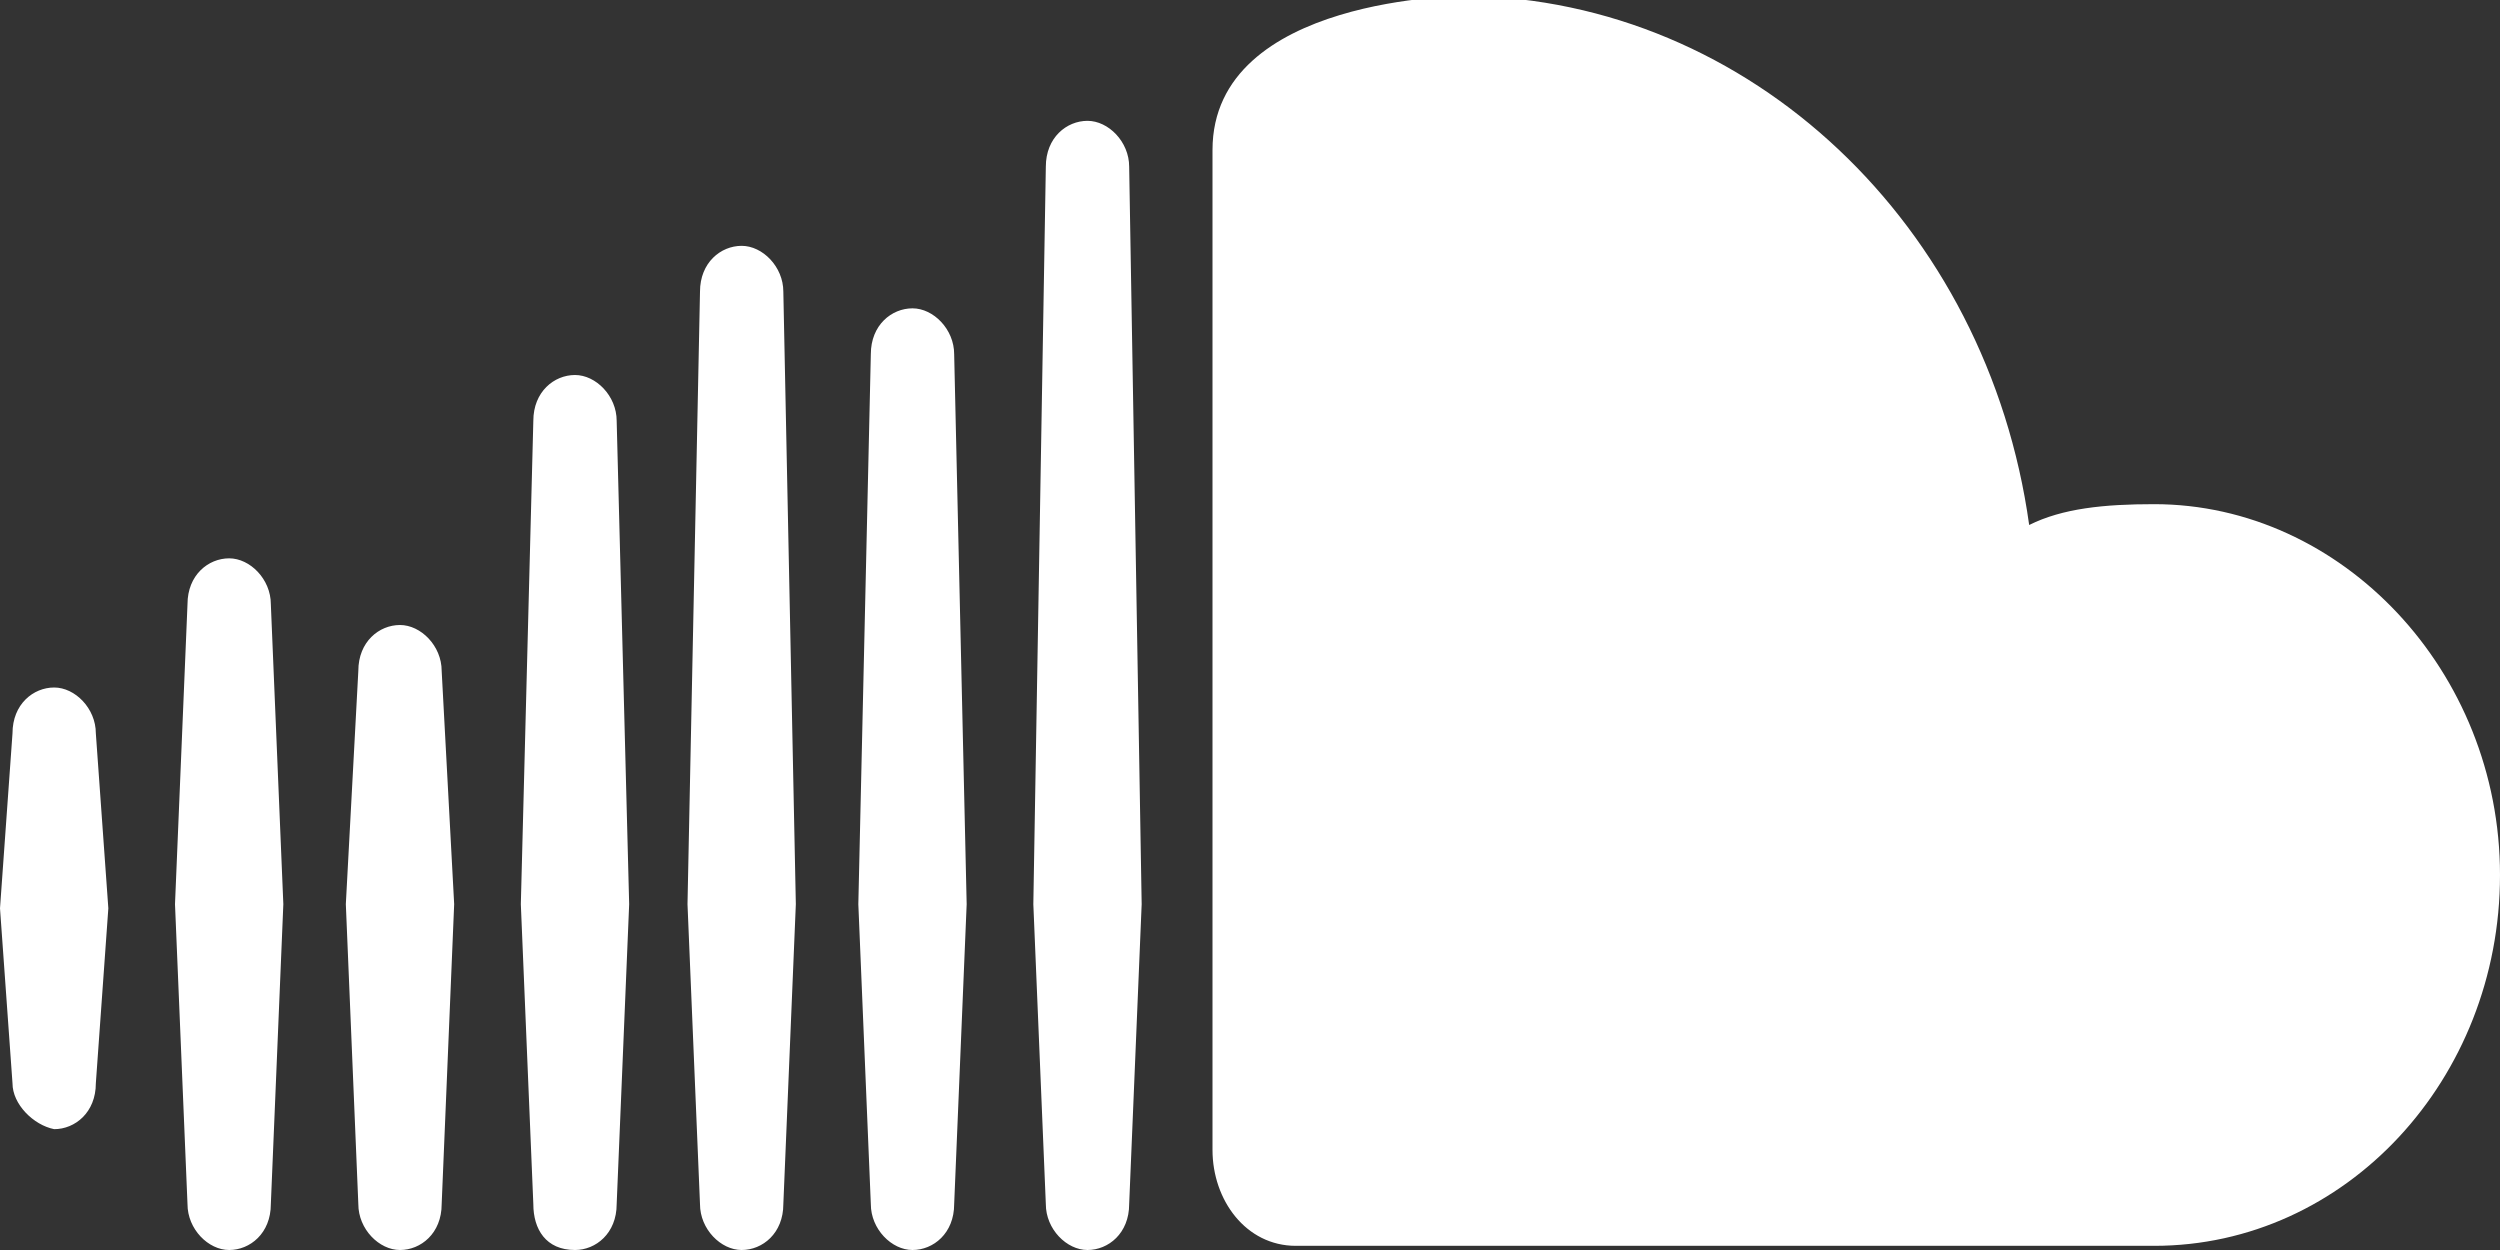 <?xml version="1.0" encoding="utf-8"?>
<!-- Generator: Adobe Illustrator 23.0.4, SVG Export Plug-In . SVG Version: 6.00 Build 0)  -->
<svg version="1.1" id="Layer_1" xmlns="http://www.w3.org/2000/svg" xmlns:xlink="http://www.w3.org/1999/xlink" x="0px" y="0px"
	 viewBox="0 0 60 30" style="enable-background:new 0 0 60 30;" xml:space="preserve">
<rect x="0" y="0" width="60" height="30" fill="#333333" stroke="none"/>
<style type="text/css">
	.st0{fill-rule:evenodd;clip-rule:evenodd;fill:#FFFFFF;}
</style>
<g id="button">
	<g id="Group-3" transform="translate(101, 0)">
		<g id="Group-7" transform="translate(15, 16)">
			<path id="Cloud" class="st0" d="M-90.9,12.9l-0.3-7.2l0.3-17.7c0-0.7,0.5-1.1,1-1.1c0.5,0,1,0.5,1,1.1l0.3,17.7l-0.3,7.2
				c0,0.7-0.5,1.1-1,1.1C-90.4,14-90.9,13.5-90.9,12.9z M-95.1,12.9l-0.3-7.2l0.3-13.2c0-0.7,0.5-1.1,1-1.1c0.5,0,1,0.5,1,1.1
				l0.3,13.2l-0.3,7.2c0,0.7-0.5,1.1-1,1.1C-94.6,14-95.1,13.5-95.1,12.9z M-99.2,12.9l-0.3-7.2L-99.2-9c0-0.7,0.5-1.1,1-1.1
				c0.5,0,1,0.5,1,1.1l0.3,14.7l-0.3,7.2c0,0.7-0.5,1.1-1,1.1C-98.7,14-99.2,13.5-99.2,12.9z M-103.2,12.9l-0.3-7.2l0.3-11.6
				c0-0.7,0.5-1.1,1-1.1c0.5,0,1,0.5,1,1.1l0.3,11.6l-0.3,7.2c0,0.7-0.5,1.1-1,1.1C-102.9,14-103.2,13.5-103.2,12.9z M-107.4,12.9
				l-0.3-7.2l0.3-5.6c0-0.7,0.5-1.1,1-1.1c0.5,0,1,0.5,1,1.1l0.3,5.6l-0.3,7.2c0,0.7-0.5,1.1-1,1.1C-106.9,14-107.4,13.5-107.4,12.9
				z M-111.5,12.9l-0.3-7.2l0.3-7.2c0-0.7,0.5-1.1,1-1.1c0.5,0,1,0.5,1,1.1l0.3,7.2l-0.3,7.2c0,0.7-0.5,1.1-1,1.1
				C-111,14-111.5,13.5-111.5,12.9z M-115.7,10l-0.3-4.2l0.3-4.2c0-0.7,0.5-1.1,1-1.1c0.5,0,1,0.5,1,1.1l0.3,4.2l-0.3,4.2
				c0,0.7-0.5,1.1-1,1.1C-115.2,11-115.7,10.5-115.7,10z M-67.3-3.4c0.8-0.4,1.8-0.5,3-0.5c4.5,0,8.3,4,8.3,8.9s-3.7,8.9-8.3,8.9
				h-20.6c-1.2,0-2-1.1-2-2.3v-24c0-3.7,6.1-3.7,6.1-3.7C-74-16-68.3-10.6-67.3-3.4z"/>
		</g>
	</g>
</g>
</svg>
